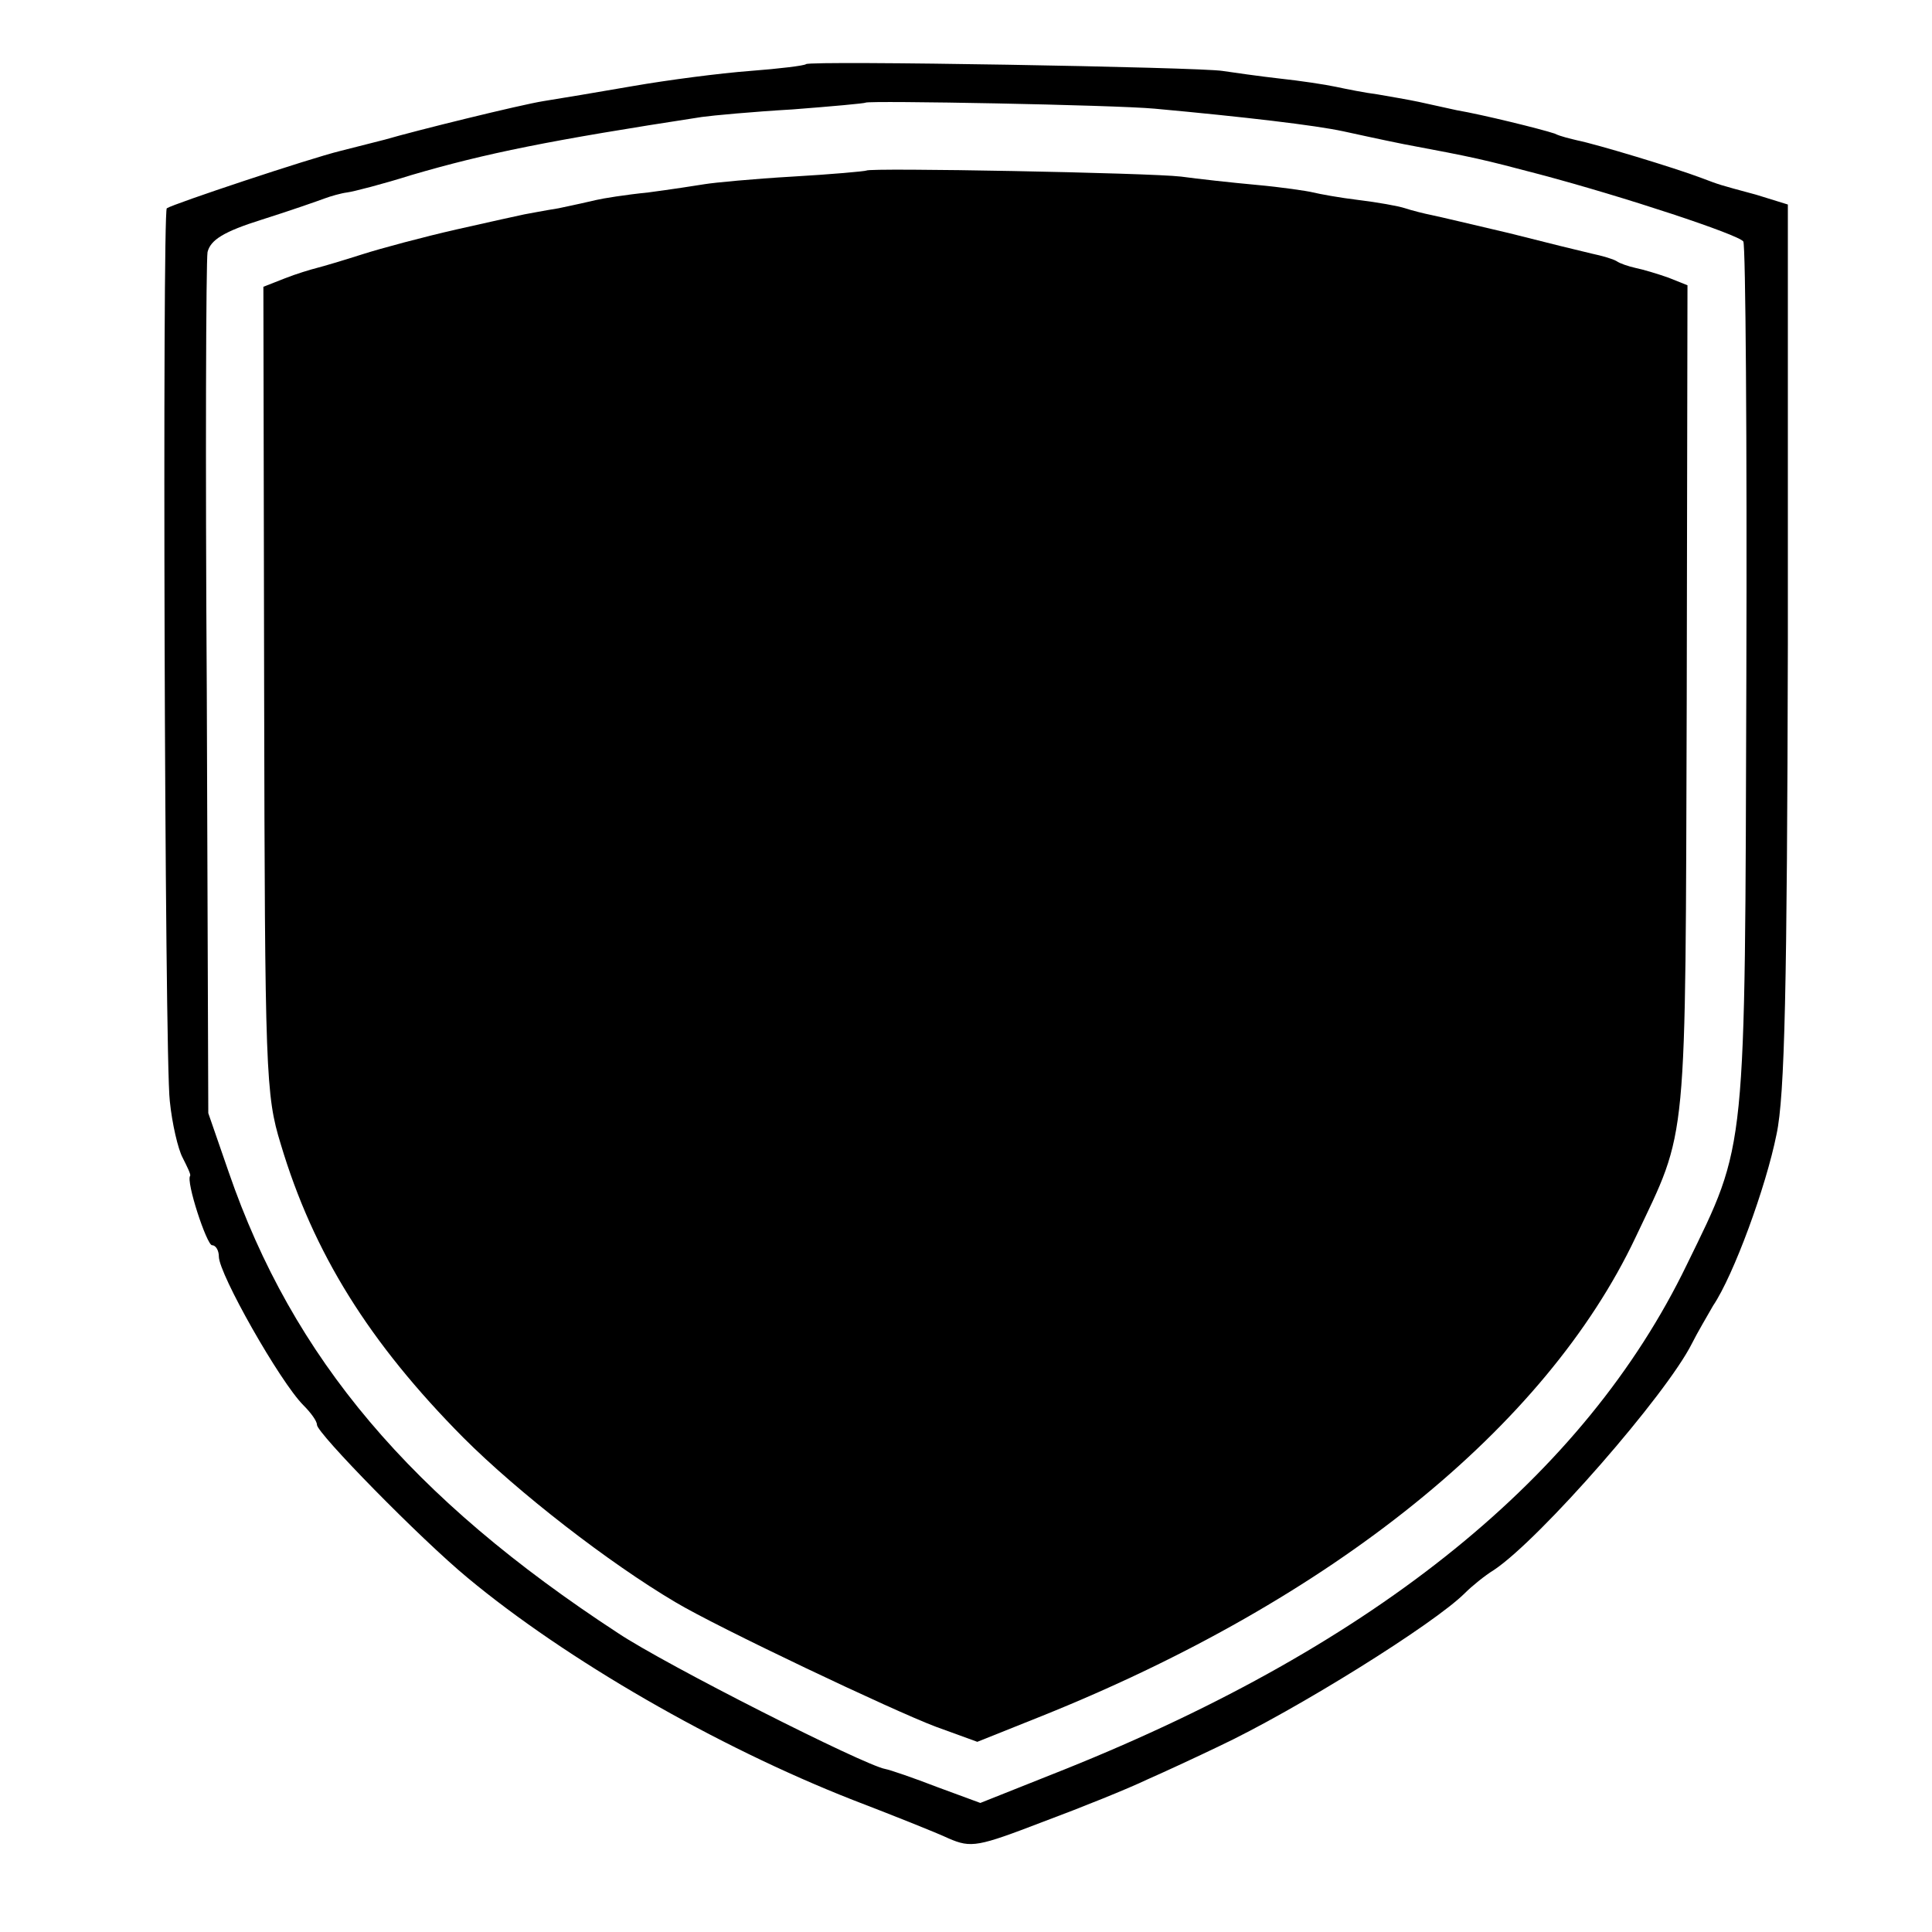 <?xml version="1.0" standalone="no"?>
<!DOCTYPE svg PUBLIC "-//W3C//DTD SVG 20010904//EN"
 "http://www.w3.org/TR/2001/REC-SVG-20010904/DTD/svg10.dtd">
<svg version="1.0" xmlns="http://www.w3.org/2000/svg"
 width="256pt" height="256pt" viewBox="0 0 256 256"
 preserveAspectRatio="xMidYMid meet">
<g transform="translate(0,256) scale(0.1,-0.1)"
fill="#000000" stroke="none">
<path d="M1068 2475 c-2 -2 -35 -6 -74 -9 -40 -3 -109 -12 -155 -20 -46 -8
-100 -17 -119 -20 -31 -5 -169 -39 -210 -51 -8 -2 -35 -9 -59 -15 -41 -10
-221 -70 -230 -76 -6 -5 -3 -1127 4 -1183 3 -30 11 -64 17 -75 6 -12 11 -22
10 -24 -6 -7 22 -92 29 -92 5 0 9 -7 9 -15 0 -23 81 -166 112 -197 10 -10 18
-21 18 -26 0 -11 137 -151 200 -203 130 -108 329 -223 510 -294 52 -20 110
-43 127 -51 30 -13 39 -11 125 22 51 19 113 44 138 56 25 11 68 31 95 44 102
48 285 162 326 203 9 9 26 23 39 31 61 41 228 232 262 300 7 14 20 36 28 50
27 40 70 157 84 227 11 51 14 196 15 649 l0 583 -42 13 c-52 14 -48 13 -72 22
-37 14 -140 45 -165 50 -8 2 -22 5 -30 9 -18 6 -95 25 -130 31 -14 3 -36 8
-50 11 -14 3 -38 7 -55 10 -16 2 -41 7 -55 10 -14 3 -47 8 -75 11 -27 3 -61 8
-75 10 -29 5 -547 14 -552 9z m462 -59 c120 -11 213 -22 250 -30 14 -3 50 -11
80 -17 96 -18 104 -20 180 -40 113 -30 264 -80 270 -89 3 -5 5 -264 4 -577 -2
-639 1 -615 -79 -779 -135 -279 -410 -502 -823 -668 l-113 -45 -57 21 c-31 12
-63 23 -69 24 -28 5 -291 138 -354 180 -274 179 -431 364 -516 611 l-27 78 -2
560 c-2 308 -1 569 1 581 4 16 21 27 72 43 38 12 75 25 83 28 8 3 22 7 30 8 8
1 47 11 85 23 99 29 183 46 385 77 14 2 68 7 120 10 52 4 96 8 97 9 4 3 329
-3 383 -8z"/>
<path d="M1148 2334 c-2 -1 -46 -5 -98 -8 -52 -3 -104 -8 -116 -10 -12 -2 -45
-7 -75 -11 -30 -3 -61 -8 -69 -10 -8 -2 -31 -7 -50 -11 -19 -3 -39 -7 -45 -8
-5 -1 -46 -10 -90 -20 -44 -10 -100 -25 -125 -33 -25 -8 -52 -16 -60 -18 -8
-2 -28 -8 -43 -14 l-28 -11 1 -534 c1 -508 2 -537 22 -602 43 -144 117 -263
242 -389 73 -73 193 -166 281 -218 55 -33 289 -144 345 -165 l55 -20 85 34
c386 155 668 383 787 634 70 148 66 109 68 713 l1 549 -25 10 c-14 5 -34 11
-44 13 -9 2 -21 6 -25 9 -5 3 -19 7 -33 10 -13 3 -62 15 -109 27 -47 11 -93
22 -103 24 -10 2 -26 6 -35 9 -9 3 -37 8 -62 11 -25 3 -52 8 -60 10 -8 2 -42
7 -75 10 -33 3 -78 8 -100 11 -42 5 -413 12 -417 8z"/>
</g>
</svg>

